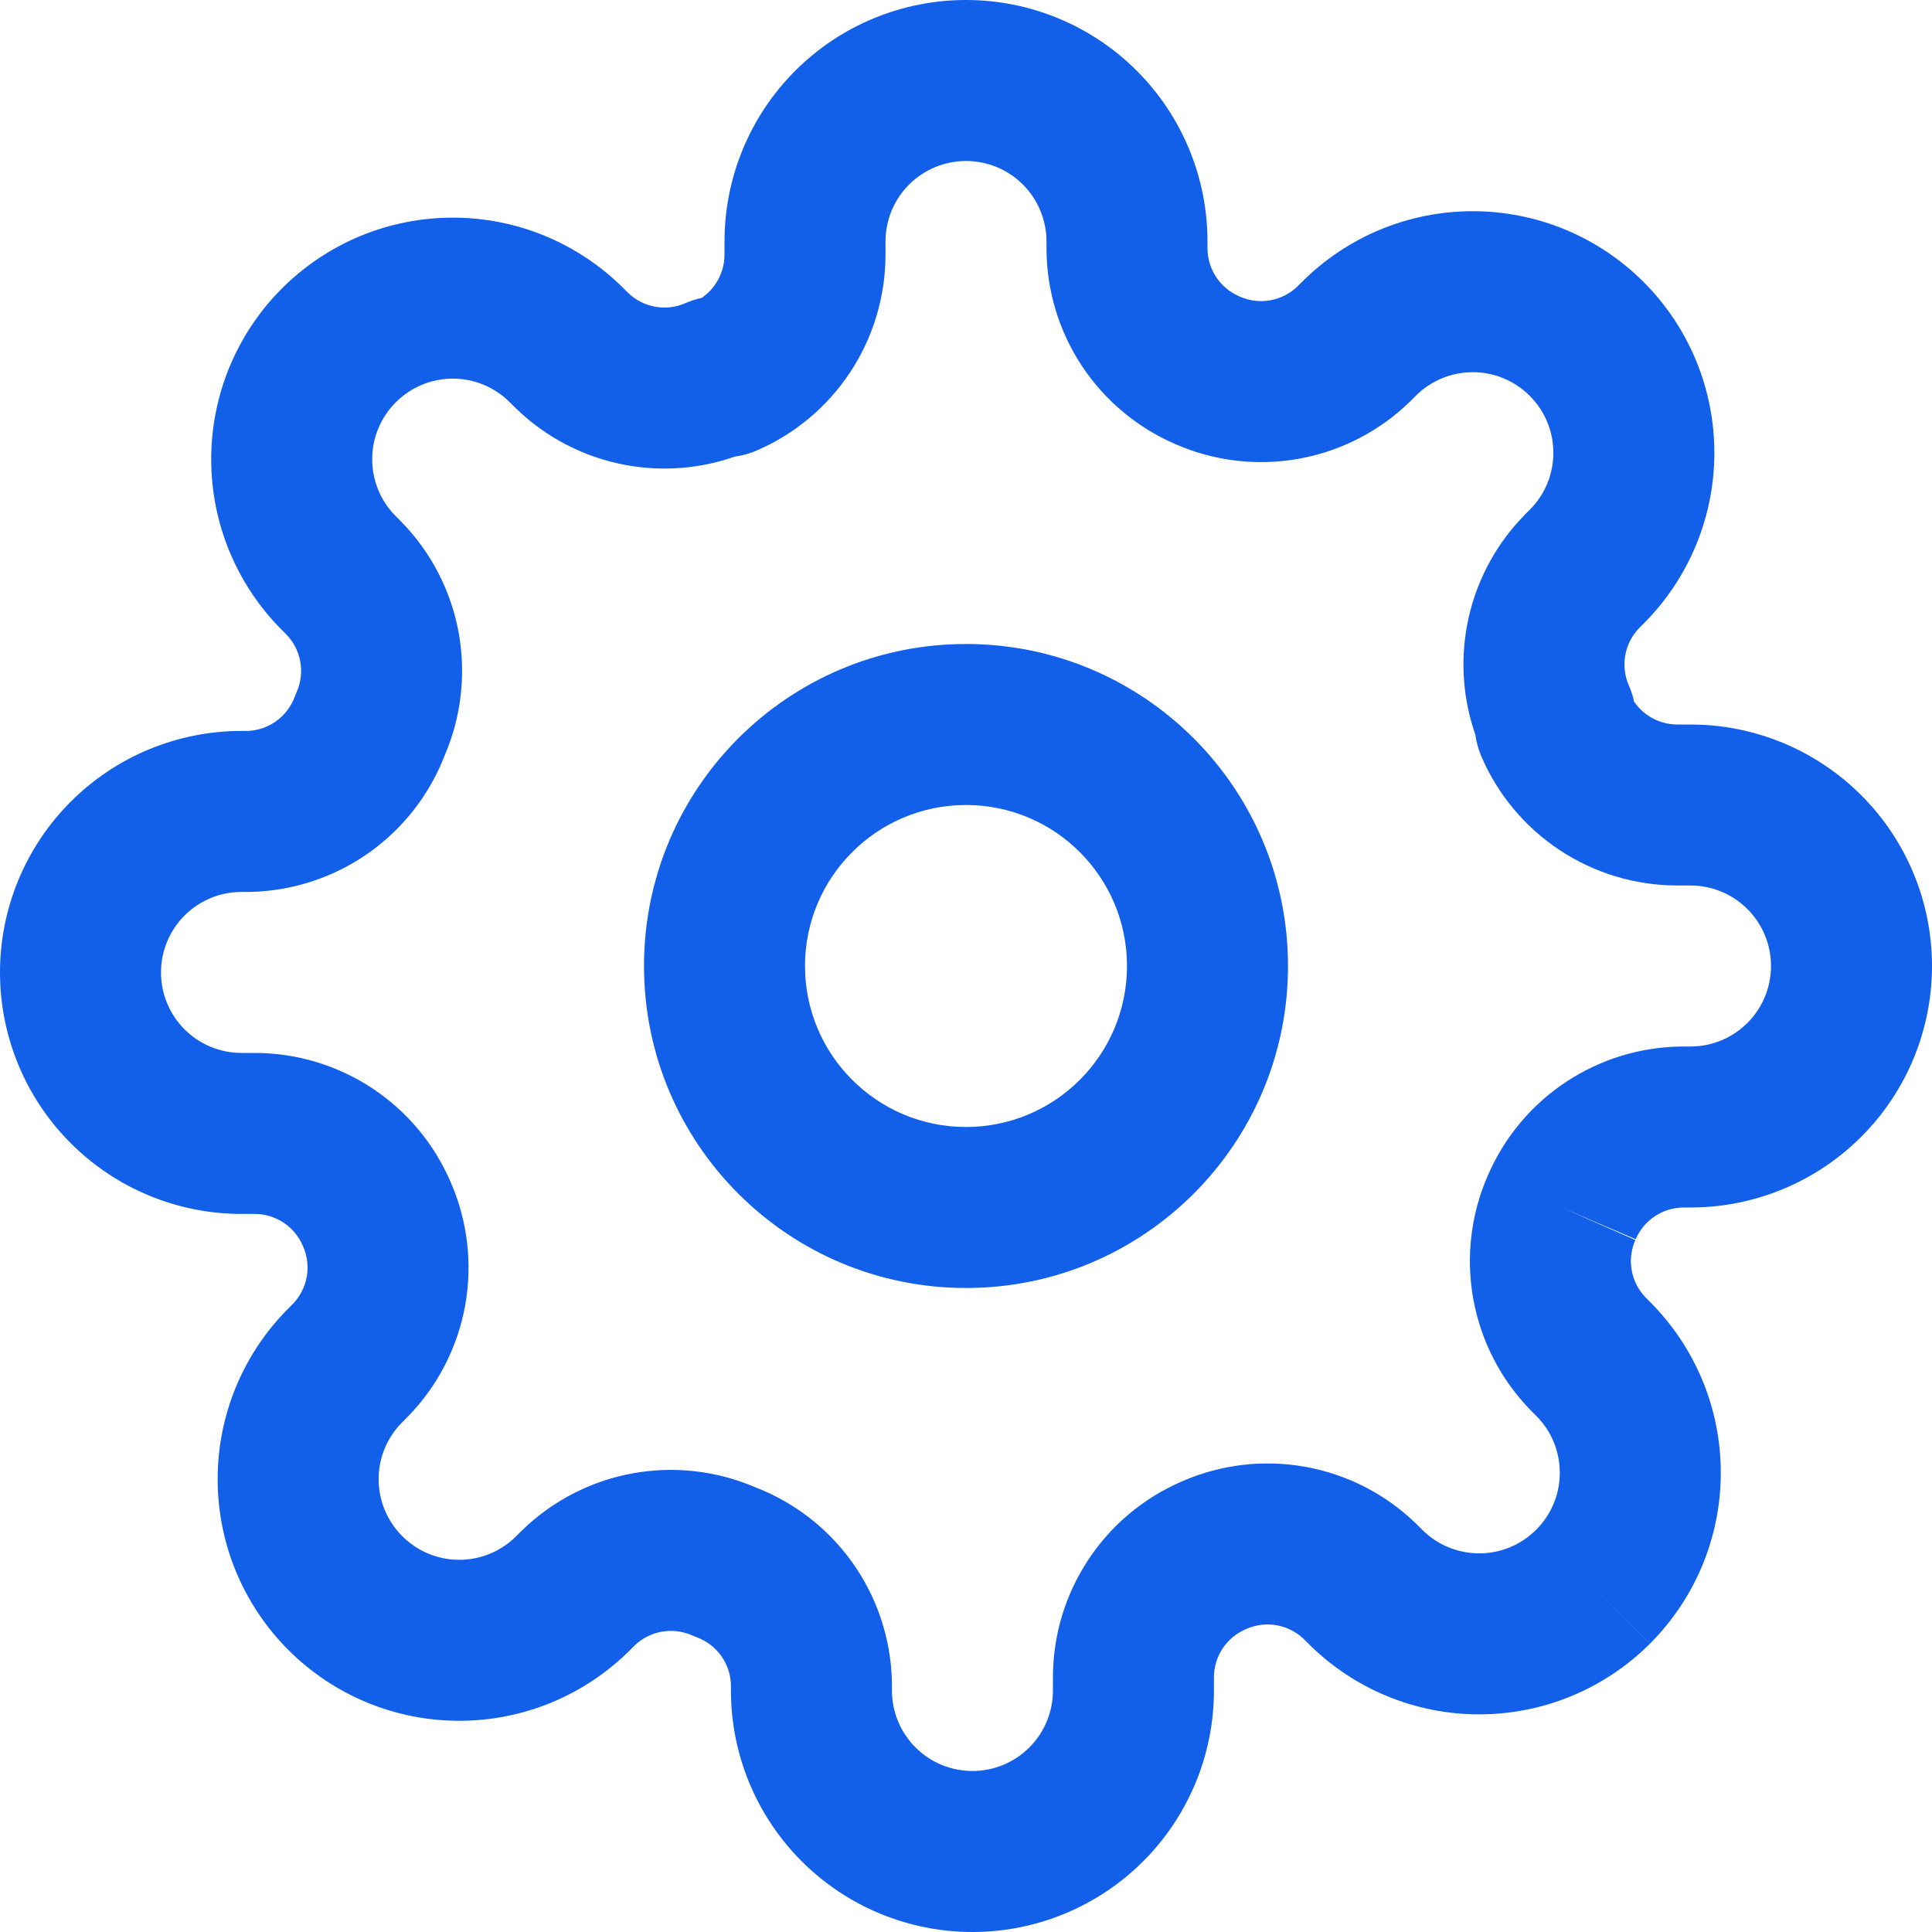 <svg width="60" height="60" viewBox="0 0 60 60" fill="none" xmlns="http://www.w3.org/2000/svg">
<g clip-path="url(#clip0_5585_1538)">
<path fill-rule="evenodd" clip-rule="evenodd" d="M30 25C27.239 25 25 27.239 25 30C25 32.761 27.239 35 30 35C32.761 35 35 32.761 35 30C35 27.239 32.761 25 30 25ZM20 30C20 24.477 24.477 20 30 20C35.523 20 40 24.477 40 30C40 35.523 35.523 40 30 40C24.477 40 20 35.523 20 30Z" fill="#125FEA"/>
<path fill-rule="evenodd" clip-rule="evenodd" d="M30 5C29.337 5 28.701 5.263 28.232 5.732C27.763 6.201 27.5 6.837 27.5 7.5V7.935C27.495 9.227 27.112 10.489 26.399 11.566C25.685 12.644 24.672 13.489 23.485 13.998C23.273 14.088 23.051 14.149 22.824 14.179C21.745 14.557 20.583 14.65 19.453 14.445C18.15 14.209 16.948 13.588 16.002 12.662L15.982 12.643L15.832 12.493C15.6 12.26 15.323 12.075 15.02 11.949C14.716 11.823 14.391 11.759 14.062 11.759C13.734 11.759 13.409 11.823 13.105 11.949C12.802 12.075 12.526 12.259 12.294 12.492L12.292 12.494C12.059 12.726 11.875 13.002 11.749 13.305C11.623 13.609 11.559 13.934 11.559 14.262C11.559 14.591 11.623 14.916 11.749 15.22C11.875 15.523 12.059 15.799 12.292 16.031L12.462 16.202C13.388 17.148 14.009 18.35 14.245 19.652C14.476 20.929 14.328 22.245 13.819 23.437C13.355 24.653 12.542 25.707 11.483 26.465C10.401 27.238 9.112 27.668 7.783 27.699L7.725 27.7H7.5C6.837 27.7 6.201 27.963 5.732 28.432C5.263 28.901 5 29.537 5 30.2C5 30.863 5.263 31.499 5.732 31.968C6.201 32.437 6.837 32.7 7.5 32.7H7.935C9.227 32.705 10.489 33.088 11.566 33.801C12.64 34.512 13.483 35.521 13.992 36.703C14.523 37.911 14.68 39.249 14.445 40.547C14.209 41.85 13.588 43.052 12.662 43.998L12.643 44.018L12.493 44.168C12.26 44.4 12.075 44.677 11.949 44.98C11.823 45.284 11.759 45.609 11.759 45.938C11.759 46.266 11.823 46.591 11.949 46.895C12.075 47.198 12.259 47.474 12.492 47.706L12.494 47.708C12.726 47.941 13.002 48.125 13.305 48.251C13.609 48.377 13.934 48.441 14.262 48.441C14.591 48.441 14.916 48.377 15.22 48.251C15.523 48.125 15.799 47.941 16.031 47.708L16.202 47.538C17.148 46.612 18.35 45.991 19.652 45.755C20.929 45.524 22.245 45.672 23.437 46.181C24.653 46.645 25.707 47.458 26.465 48.517C27.238 49.599 27.668 50.888 27.699 52.217L27.7 52.275V52.5C27.7 53.163 27.963 53.799 28.432 54.268C28.901 54.737 29.537 55 30.2 55C30.863 55 31.499 54.737 31.968 54.268C32.437 53.799 32.7 53.163 32.7 52.5V52.075L32.7 52.065C32.705 50.773 33.088 49.511 33.801 48.434C34.512 47.36 35.521 46.517 36.703 46.007C37.911 45.477 39.249 45.32 40.547 45.555C41.85 45.791 43.052 46.412 43.998 47.338L44.018 47.357L44.168 47.507C44.4 47.74 44.677 47.925 44.98 48.051C45.284 48.177 45.609 48.241 45.938 48.241C46.266 48.241 46.591 48.177 46.895 48.051C47.198 47.925 47.474 47.741 47.706 47.508L47.708 47.506C47.941 47.274 48.125 46.998 48.251 46.695C48.377 46.391 48.441 46.066 48.441 45.737C48.441 45.409 48.377 45.084 48.251 44.78C48.125 44.477 47.941 44.201 47.708 43.969L47.538 43.798C46.612 42.852 45.991 41.65 45.755 40.347C45.52 39.05 45.677 37.711 46.207 36.503C46.717 35.321 47.56 34.312 48.633 33.601C49.711 32.888 50.973 32.505 52.265 32.5L52.275 32.5L52.5 32.5C53.163 32.5 53.799 32.237 54.268 31.768C54.737 31.299 55 30.663 55 30C55 29.337 54.737 28.701 54.268 28.232C53.799 27.763 53.163 27.5 52.5 27.5H52.075L52.065 27.5C50.773 27.495 49.511 27.112 48.434 26.399C47.356 25.685 46.511 24.672 46.002 23.485C45.912 23.273 45.851 23.051 45.821 22.824C45.443 21.745 45.35 20.583 45.555 19.453C45.791 18.15 46.412 16.948 47.338 16.002L47.357 15.982L47.507 15.832C47.74 15.6 47.925 15.323 48.051 15.02C48.177 14.716 48.241 14.391 48.241 14.062C48.241 13.734 48.177 13.409 48.051 13.105C47.925 12.802 47.741 12.526 47.508 12.294L47.506 12.292C47.274 12.059 46.998 11.875 46.695 11.749C46.391 11.623 46.066 11.559 45.737 11.559C45.409 11.559 45.084 11.623 44.78 11.749C44.477 11.875 44.201 12.059 43.969 12.292L43.798 12.462C42.852 13.388 41.65 14.009 40.347 14.245C39.049 14.48 37.711 14.323 36.503 13.793C35.321 13.283 34.312 12.44 33.601 11.367C32.888 10.289 32.505 9.027 32.5 7.735L32.5 7.725V7.5C32.5 6.837 32.237 6.201 31.768 5.732C31.299 5.263 30.663 5 30 5ZM48.5 37.5L50.787 38.509C50.656 38.806 50.617 39.136 50.675 39.455C50.732 39.771 50.882 40.063 51.105 40.294L51.242 40.431C51.242 40.431 51.242 40.432 51.242 40.431C51.939 41.128 52.492 41.955 52.87 42.865C53.247 43.776 53.441 44.752 53.441 45.737C53.441 46.723 53.247 47.699 52.87 48.61C52.492 49.52 51.939 50.347 51.242 51.044L49.475 49.275L51.244 51.042C50.547 51.739 49.72 52.292 48.81 52.67C47.899 53.047 46.923 53.241 45.938 53.241C44.952 53.241 43.976 53.047 43.065 52.67C42.155 52.292 41.329 51.74 40.632 51.043C40.632 51.042 40.633 51.043 40.632 51.043L40.494 50.905C40.263 50.682 39.971 50.532 39.655 50.475C39.336 50.417 39.007 50.456 38.709 50.587L38.685 50.598C38.394 50.723 38.145 50.93 37.97 51.194C37.796 51.457 37.702 51.766 37.7 52.081V52.5C37.7 54.489 36.91 56.397 35.503 57.803C34.097 59.21 32.189 60 30.2 60C28.211 60 26.303 59.21 24.897 57.803C23.49 56.397 22.7 54.489 22.7 52.5V52.311C22.688 51.993 22.583 51.685 22.398 51.426C22.208 51.161 21.943 50.959 21.637 50.846C21.588 50.828 21.539 50.808 21.491 50.787C21.194 50.656 20.864 50.617 20.545 50.675C20.229 50.732 19.937 50.882 19.706 51.105L19.569 51.242C19.568 51.242 19.569 51.242 19.569 51.242C18.872 51.939 18.045 52.492 17.135 52.87C16.224 53.247 15.248 53.441 14.262 53.441C13.277 53.441 12.301 53.247 11.39 52.87C10.481 52.493 9.654 51.94 8.958 51.244C8.261 50.547 7.708 49.72 7.33 48.81C6.953 47.899 6.759 46.923 6.759 45.938C6.759 44.952 6.953 43.976 7.33 43.065C7.708 42.155 8.261 41.328 8.958 40.631L9.095 40.494C9.318 40.263 9.468 39.971 9.525 39.655C9.583 39.336 9.544 39.007 9.413 38.709L9.402 38.685C9.277 38.394 9.07 38.145 8.806 37.97C8.543 37.796 8.234 37.702 7.919 37.7H7.5C5.511 37.7 3.603 36.91 2.197 35.503C0.79 34.097 0 32.189 0 30.2C0 28.211 0.79 26.303 2.197 24.897C3.603 23.49 5.511 22.7 7.5 22.7H7.689C8.007 22.688 8.315 22.583 8.574 22.398C8.839 22.208 9.041 21.943 9.154 21.637C9.172 21.588 9.192 21.539 9.213 21.491C9.344 21.194 9.383 20.864 9.325 20.545C9.268 20.229 9.118 19.937 8.895 19.706L8.758 19.569C8.061 18.872 7.508 18.045 7.13 17.135C6.753 16.224 6.559 15.248 6.559 14.262C6.559 13.277 6.753 12.301 7.13 11.39C7.508 10.48 8.06 9.654 8.757 8.957C9.454 8.26 10.28 7.708 11.19 7.33C12.101 6.953 13.077 6.759 14.062 6.759C15.048 6.759 16.024 6.953 16.935 7.33C17.845 7.708 18.672 8.261 19.369 8.958L19.506 9.095C19.737 9.318 20.029 9.468 20.345 9.525C20.664 9.583 20.994 9.544 21.291 9.413C21.451 9.342 21.617 9.289 21.788 9.253C21.962 9.135 22.113 8.983 22.23 8.806C22.404 8.543 22.498 8.234 22.5 7.919V7.5C22.5 5.511 23.29 3.603 24.697 2.197C26.103 0.79 28.011 0 30 0C31.989 0 33.897 0.79 35.303 2.197C36.71 3.603 37.5 5.511 37.5 7.5V7.719C37.502 8.034 37.596 8.343 37.77 8.606C37.945 8.87 38.194 9.077 38.485 9.202L38.51 9.213C38.806 9.344 39.136 9.383 39.455 9.325C39.771 9.268 40.063 9.118 40.294 8.895L40.431 8.758C41.128 8.061 41.955 7.508 42.865 7.13C43.776 6.753 44.752 6.559 45.737 6.559C46.723 6.559 47.699 6.753 48.61 7.13C49.52 7.508 50.347 8.061 51.044 8.758C51.74 9.454 52.293 10.281 52.67 11.19C53.047 12.101 53.241 13.077 53.241 14.062C53.241 15.048 53.047 16.024 52.67 16.935C52.292 17.845 51.74 18.671 51.043 19.368C51.042 19.368 51.043 19.367 51.043 19.368L50.905 19.506C50.682 19.737 50.532 20.029 50.475 20.345C50.417 20.664 50.456 20.994 50.587 21.291C50.658 21.451 50.711 21.617 50.747 21.788C50.865 21.962 51.017 22.112 51.194 22.23C51.457 22.404 51.766 22.498 52.081 22.5H52.5C54.489 22.5 56.397 23.29 57.803 24.697C59.21 26.103 60 28.011 60 30C60 31.989 59.21 33.897 57.803 35.303C56.397 36.71 54.489 37.5 52.5 37.5H52.281C51.966 37.502 51.657 37.596 51.394 37.77C51.13 37.945 50.923 38.194 50.798 38.485L48.5 37.5Z" fill="#125FEA"/>
</g>
<defs>
<clipPath id="clip0_5585_1538">
<rect width="60" height="60" fill="white"/>
</clipPath>
</defs>
</svg>
